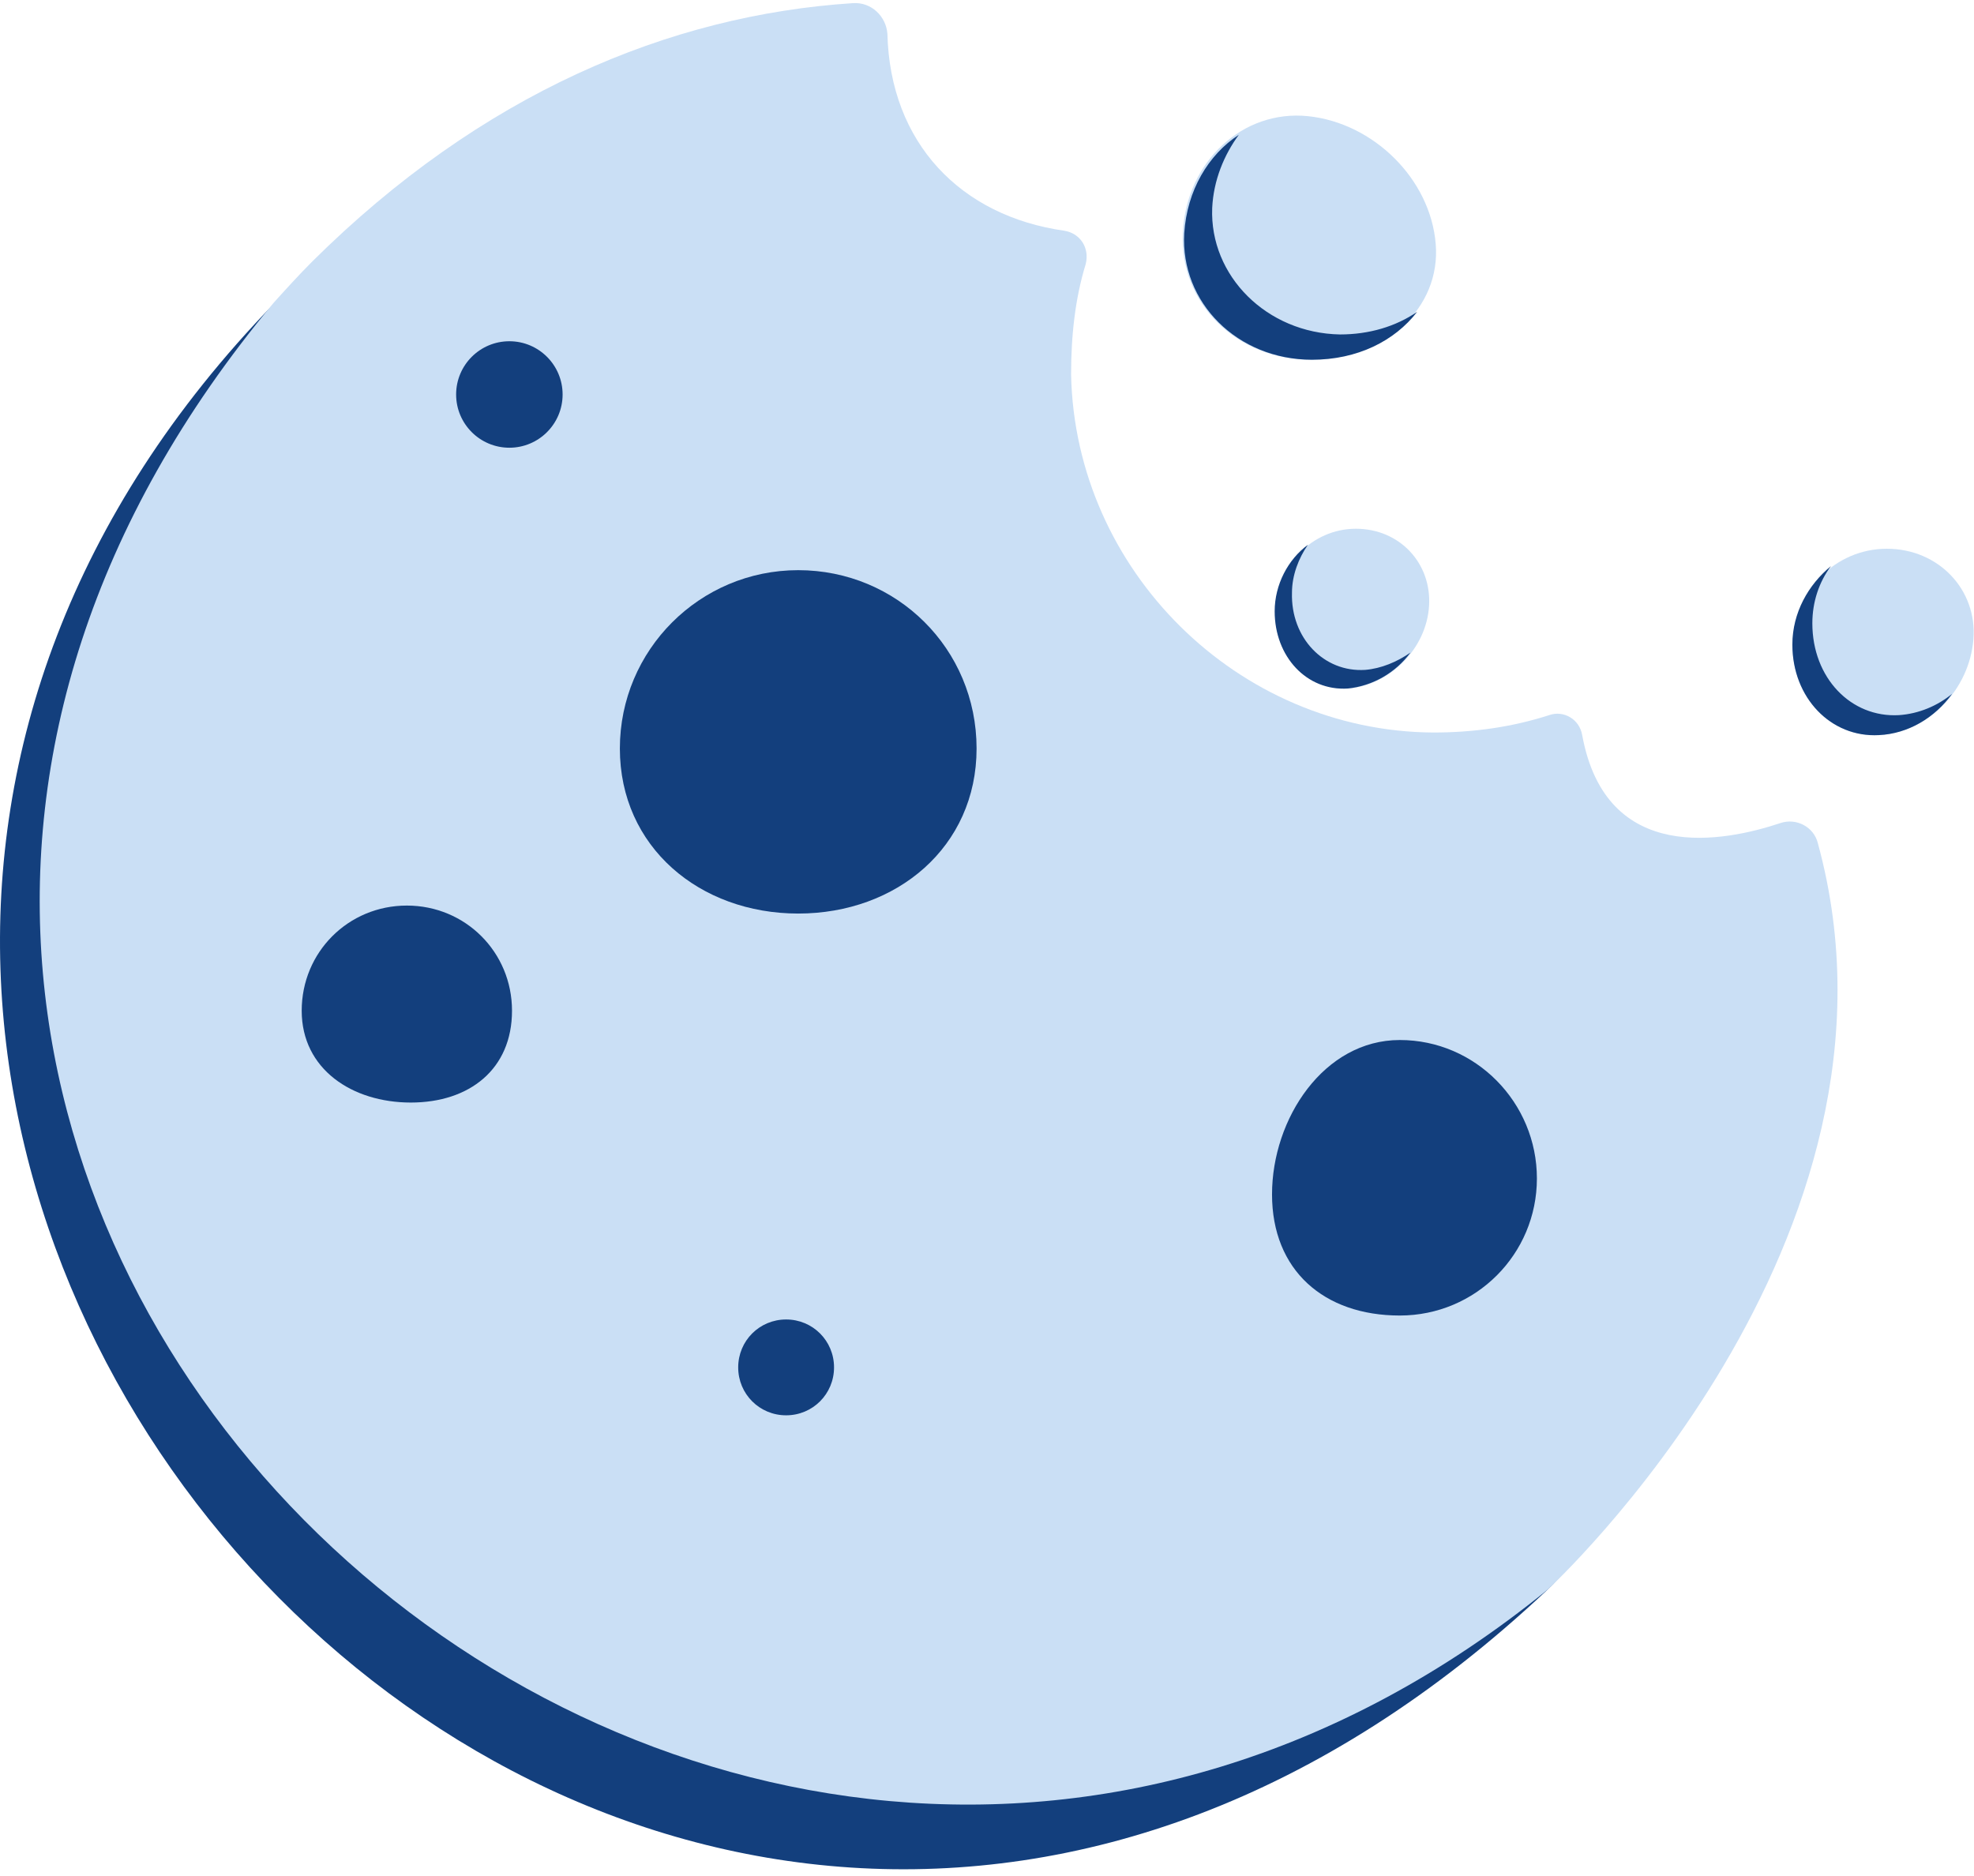 <svg width="222" height="211" viewBox="0 0 222 211" fill="none" xmlns="http://www.w3.org/2000/svg">
<path d="M135.416 106.187C123.292 93.163 111.765 79.691 102.035 64.722C95.15 53.944 89.012 41.82 81.677 34.335C75.091 27.449 70.9 20.114 68.804 12.63C54.134 16.821 43.956 20.414 30.783 34.185C-60.978 128.79 71.948 274.888 174.037 178.786C181.521 171.751 178.827 163.219 183.317 155.584C169.097 139.118 150.386 122.203 135.416 106.187Z" fill="#133F7D"/>
<path d="M174.046 178.785C79.441 255.577 -52.286 133.579 30.792 34.035C32.139 32.538 33.636 30.891 35.133 29.394C54.144 10.533 75.25 1.701 95.907 0.354C98.003 0.205 99.65 1.851 99.799 3.797C100.099 16.072 108.032 24.305 119.708 25.951C121.504 26.251 122.552 27.897 122.103 29.694C120.906 33.586 120.457 37.777 120.457 42.118C120.906 64.122 139.168 82.235 161.172 82.385C165.663 82.385 170.004 81.786 174.196 80.439C175.842 79.84 177.638 80.888 177.938 82.684C180.632 97.354 193.955 94.659 200.242 92.564C202.038 91.965 203.984 93.013 204.433 94.809C216.708 139.566 174.046 178.785 174.046 178.785Z" fill="#CADFF5"/>
<path d="M109.828 84.183C109.828 95.261 100.847 102.745 89.769 102.745C78.692 102.745 69.711 95.261 69.711 84.183C69.711 73.106 78.692 64.125 89.769 64.125C100.847 64.125 109.828 72.957 109.828 84.183Z" fill="#133F7D"/>
<path d="M172.843 132.536C172.843 141.068 165.957 147.954 157.425 147.954C148.893 147.954 143.055 142.864 143.055 134.332C143.055 125.8 148.893 116.968 157.425 116.968C165.957 116.968 172.843 124.003 172.843 132.536Z" fill="#133F7D"/>
<path d="M57.581 113.672C57.581 120.259 52.791 124.001 46.204 124.001C39.618 124.001 33.93 120.259 33.93 113.672C33.93 107.086 39.169 101.847 45.755 101.847C52.342 101.847 57.581 107.086 57.581 113.672Z" fill="#133F7D"/>
<path d="M93.797 153.787C93.797 156.781 91.402 159.176 88.408 159.176C85.415 159.176 83.019 156.781 83.019 153.787C83.019 150.793 85.415 148.398 88.408 148.398C91.402 148.398 93.797 150.793 93.797 153.787Z" fill="#133F7D"/>
<path d="M57.285 50.354C60.591 50.354 63.272 47.673 63.272 44.367C63.272 41.06 60.591 38.379 57.285 38.379C53.978 38.379 51.297 41.06 51.297 44.367C51.297 47.673 53.978 50.354 57.285 50.354Z" fill="#133F7D"/>
<path d="M161.463 27.435C162.062 34.62 155.775 40.458 147.392 40.458C139.01 40.458 132.573 34.021 133.022 26.088C133.471 18.154 139.758 12.316 147.093 13.065C154.428 13.813 160.865 20.1 161.463 27.435Z" fill="#CADFF5"/>
<path d="M150.696 37.615C153.989 37.615 156.983 36.717 159.378 35.07C156.833 38.363 152.642 40.459 147.553 40.459C139.17 40.459 132.733 34.022 133.182 26.238C133.482 21.448 135.877 17.407 139.32 15.161C137.673 17.407 136.475 20.251 136.326 23.394C136.026 31.028 142.463 37.465 150.696 37.615Z" fill="#133F7D"/>
<path d="M160.715 68.149C160.415 72.939 156.374 76.981 151.733 77.43C147.093 77.729 143.351 73.837 143.5 68.748C143.5 63.658 147.542 59.467 152.482 59.467C157.422 59.467 161.014 63.359 160.715 68.149Z" fill="#CADFF5"/>
<path d="M153.531 75.34C155.327 75.19 157.123 74.441 158.62 73.394C156.973 75.639 154.429 77.136 151.585 77.435C146.944 77.734 143.352 73.843 143.352 68.753C143.352 65.759 144.848 62.915 147.094 61.269C146.046 62.766 145.298 64.711 145.298 66.657C145.148 71.747 148.89 75.639 153.531 75.34Z" fill="#133F7D"/>
<path d="M221.932 71.896C221.483 77.584 216.843 82.374 211.304 82.674C205.915 82.973 201.574 78.482 201.574 72.495C201.724 66.507 206.364 61.717 212.202 61.717C218.04 61.717 222.381 66.357 221.932 71.896Z" fill="#CADFF5"/>
<path d="M213.549 80.43C215.795 80.281 217.89 79.383 219.537 78.035C217.591 80.73 214.597 82.526 211.304 82.676C205.915 82.975 201.574 78.484 201.574 72.497C201.574 68.904 203.37 65.761 205.915 63.665C204.568 65.461 203.82 67.707 203.82 70.102C203.82 76.239 208.161 80.73 213.549 80.43Z" fill="#133F7D"/>
</svg>
